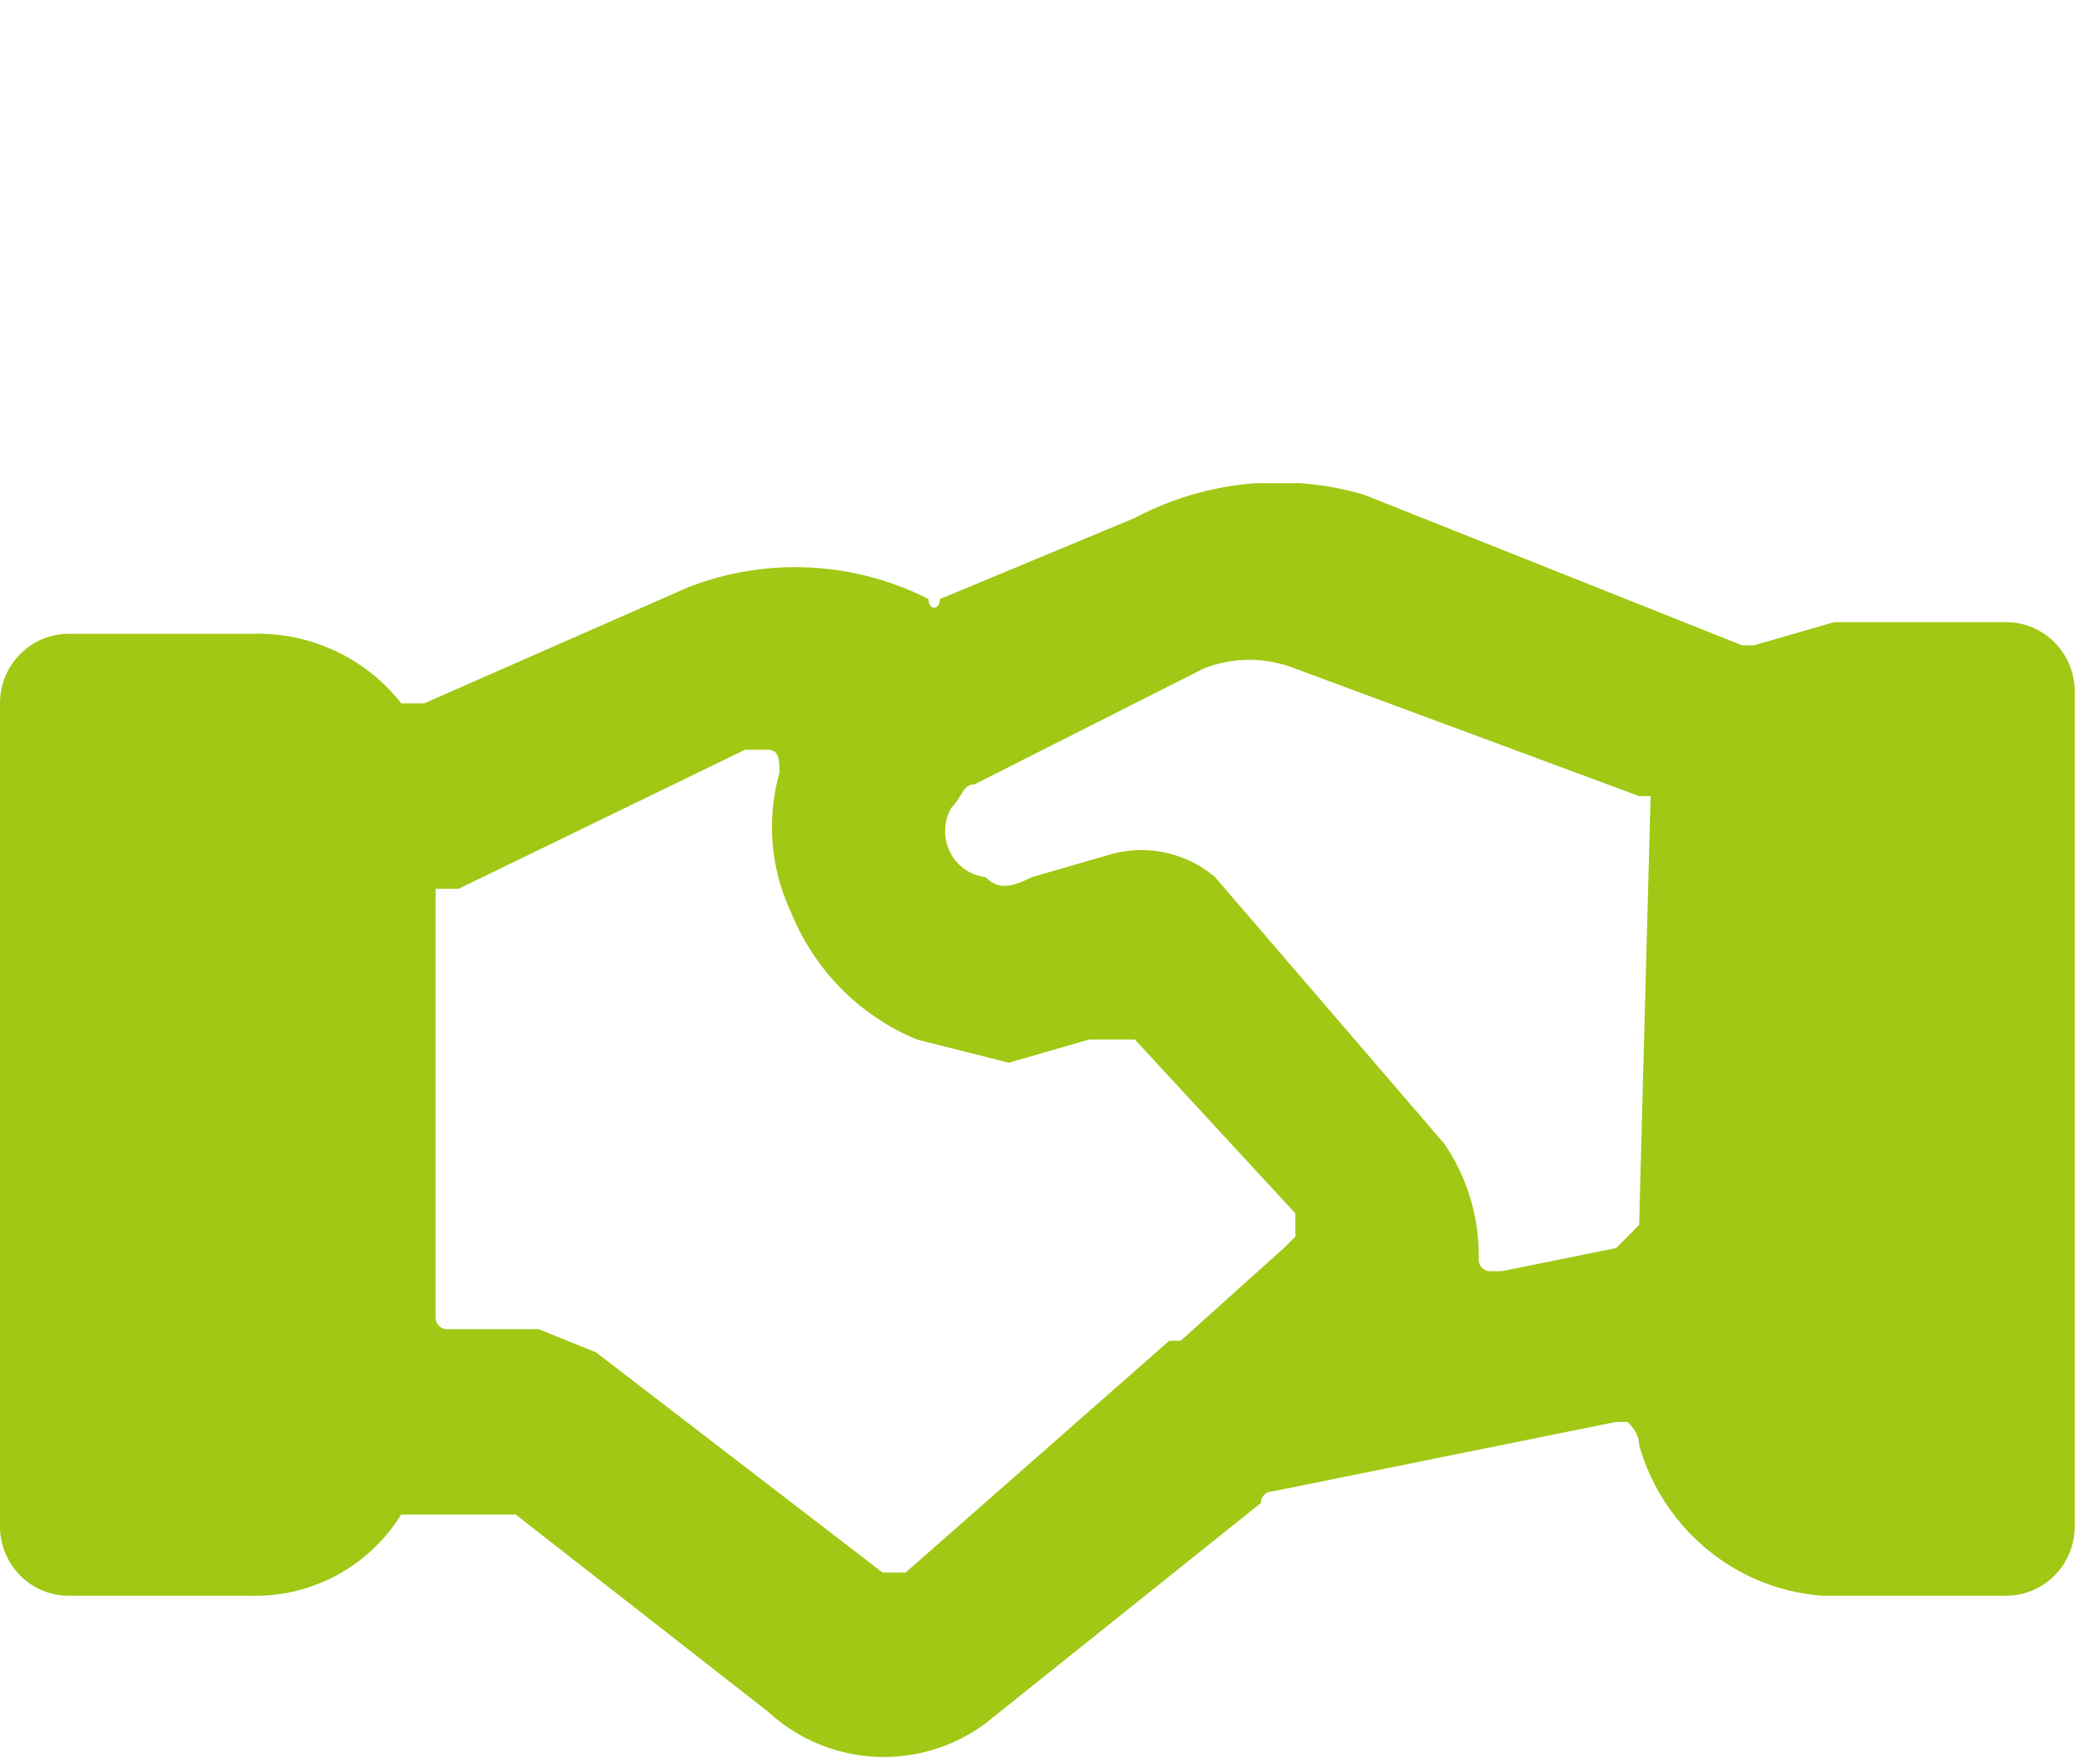 <svg xmlns="http://www.w3.org/2000/svg" width="43" height="36" viewBox="0 0 43 36"><defs><clipPath id="a"><path fill="none" d="M0 9.893h42.483V36H0z"/></clipPath></defs><g clip-path="url(#a)"><path d="M41.075 12.741h-3.521l-1.643.475h-.235l-7.745-3.085a6.268 6.268 0 0 0-4.694.475l-3.99 1.661c0 .237-.235.237-.235 0a6.03 6.03 0 0 0-4.929-.237l-5.398 2.373h-.469a3.731 3.731 0 0 0-3.051-1.424H1.408c-.373 0-.732.15-.996.417A1.428 1.428 0 0 0 0 14.402v16.851c0 .378.148.74.412 1.007a1.4 1.4 0 0 0 .996.417h3.755a3.49 3.49 0 0 0 1.742-.425 3.523 3.523 0 0 0 1.309-1.237h2.347l5.164 4.035a3.496 3.496 0 0 0 4.46.237l5.633-4.509a.236.236 0 0 1 .235-.237l7.041-1.424h.235q.235.237.235.475a4.275 4.275 0 0 0 1.398 2.14 4.196 4.196 0 0 0 2.358.945h3.755a1.405 1.405 0 0 0 1.301-.879c.071-.173.107-.358.107-.545V14.165a1.434 1.434 0 0 0-.412-1.007 1.387 1.387 0 0 0-.996-.417ZM26.288 25.557l-2.112 1.899h-.235l-5.398 4.747h-.469l-5.868-4.509-1.174-.475H9.154a.236.236 0 0 1-.235-.237v-8.781h.469l5.868-2.848h.47c.235 0 .235.237.235.475a4.072 4.072 0 0 0 .235 2.848 4.745 4.745 0 0 0 1.03 1.57c.443.448.971.802 1.552 1.041l1.878.475 1.643-.475h.939l3.286 3.56v.475l-.235.237Zm7.276-.475-.469.475-2.347.475h-.235a.232.232 0 0 1-.166-.07.24.24 0 0 1-.069-.168 4.067 4.067 0 0 0-.704-2.373l-4.694-5.459a2.327 2.327 0 0 0-2.113-.474l-1.643.475c-.469.237-.704.237-.939 0a.937.937 0 0 1-.734-.519.958.958 0 0 1 .03-.905c.235-.237.235-.475.469-.475l4.694-2.373a2.56 2.56 0 0 1 1.878 0l7.041 2.611h.235l-.235 8.781Z" fill="#a0c814"/></g></svg>